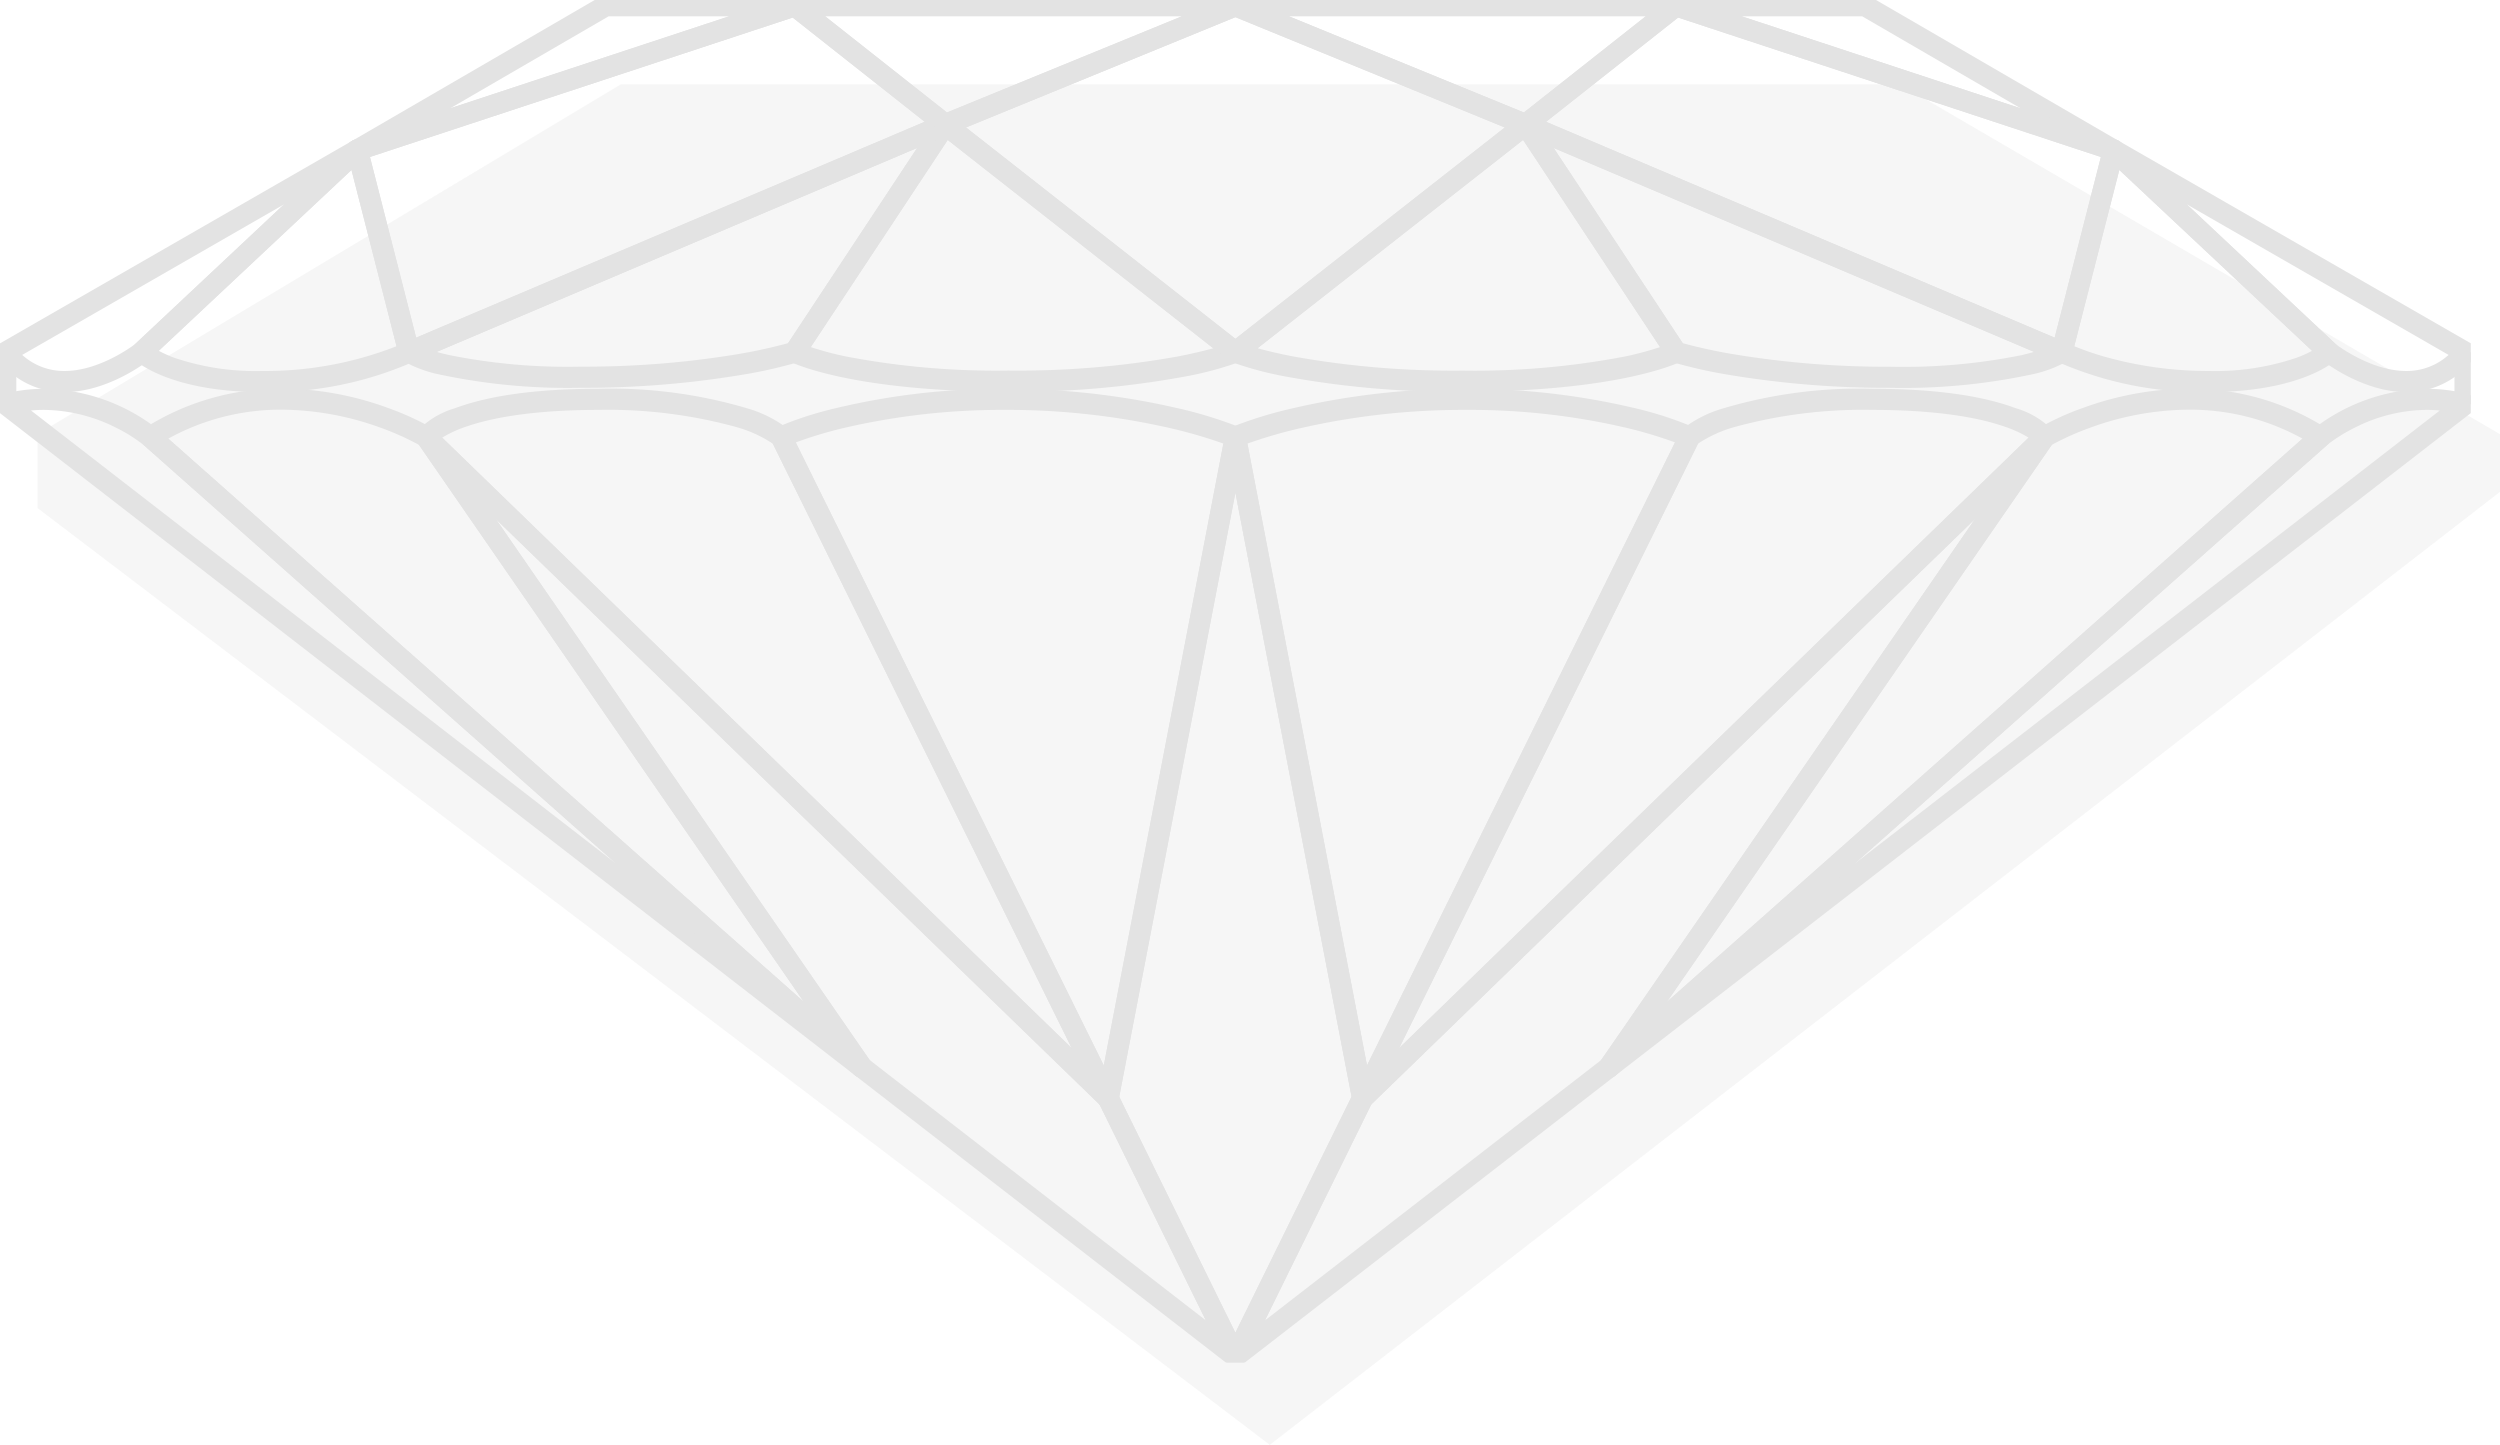 <svg xmlns="http://www.w3.org/2000/svg" xmlns:xlink="http://www.w3.org/1999/xlink" width="237.061" height="137.007" viewBox="0 0 237.061 137.007">
  <defs>
    <clipPath id="clip-path">
      <rect id="長方形_2937" data-name="長方形 2937" width="234.291" height="129.185" fill="none" stroke="#e3e3e3" stroke-width="2"/>
    </clipPath>
  </defs>
  <g id="Diamond" transform="translate(-51 -655.765)">
    <path id="パス_3933" data-name="パス 3933" d="M106.869,655.765,51.563,688.936v7.011l116.843,88.825L285.061,694.4v-5.461l-56.885-33.171Z" transform="translate(3 8)" fill="#bcbcbc" opacity="0.13"/>
    <g id="グループ_2410" data-name="グループ 2410" transform="translate(51 655.765)">
      <g id="グループ_2409" data-name="グループ 2409" clip-path="url(#clip-path)">
        <path id="パス_3907" data-name="パス 3907" d="M150.646,163.973a1,1,0,0,1-.612-.209l-35.425-27.435a1,1,0,0,1-.21-.222L73.1,76.334a1,1,0,0,1,1.519-1.286l64.662,62.706a1,1,0,0,1,.2.276l12.06,24.5a1,1,0,0,1-.9,1.442Zm-34.69-29.131,31.883,24.692-10.073-20.466L80.524,83.558Z" transform="translate(-33.501 -34.335)" fill="#e3e3e3"/>
        <path id="パス_3908" data-name="パス 3908" d="M82.173,133.585a1,1,0,0,1-.612-.209L.388,70.508a1,1,0,0,1,.359-1.758,15.376,15.376,0,0,1,3.894-.5,17.933,17.933,0,0,1,10.725,3.8l.017.015,67.455,59.772a1,1,0,0,1-.664,1.748ZM3.394,70.307l55.483,42.97L14.067,73.571A14.949,14.949,0,0,0,11.38,71.9a15.455,15.455,0,0,0-6.739-1.65Q4.016,70.248,3.394,70.307Z" transform="translate(-0.453 -31.382)" fill="#e3e3e3"/>
        <path id="パス_3909" data-name="パス 3909" d="M93.544,133.568a1,1,0,0,1-.663-.252L25.426,73.544a1,1,0,0,1,.13-1.595,24.035,24.035,0,0,1,13.005-3.738,29.664,29.664,0,0,1,10.092,1.853,25.635,25.635,0,0,1,4.11,1.875,1,1,0,0,1,.306.288L94.366,132a1,1,0,0,1-.823,1.568ZM27.78,72.958l60.249,53.387L51.553,73.55a25.763,25.763,0,0,0-3.635-1.626,27.93,27.93,0,0,0-9.356-1.713A22.049,22.049,0,0,0,27.78,72.958Z" transform="translate(-11.823 -31.365)" fill="#e3e3e3"/>
        <path id="パス_3910" data-name="パス 3910" d="M90.205,68.248a45.309,45.309,0,0,1,14.083,1.834,11.473,11.473,0,0,1,3.974,2,1,1,0,0,1,.216.29l31,62.706a1,1,0,0,1-1.593,1.161L73.229,73.53a1,1,0,0,1-.1-1.328,7.942,7.942,0,0,1,3.505-2.108C79.907,68.869,84.471,68.248,90.205,68.248Zm16.58,5.207a12.1,12.1,0,0,0-3.35-1.548,45.968,45.968,0,0,0-13.229-1.658c-3.643,0-8.778.279-12.557,1.606a11.062,11.062,0,0,0-2.216,1.025l59.689,57.883Z" transform="translate(-33.501 -31.381)" fill="#e3e3e3"/>
        <path id="パス_3911" data-name="パス 3911" d="M166.48,136.517a1,1,0,0,1-.9-.557l-31-62.706a1,1,0,0,1,.476-1.35,34.311,34.311,0,0,1,5.715-1.846A67.113,67.113,0,0,1,156.7,68.248a72.165,72.165,0,0,1,16.229,1.809,39.9,39.9,0,0,1,6.01,1.836A1,1,0,0,1,179.522,73l-12.06,62.706a1,1,0,0,1-.982.811ZM136.85,73.335l29.21,59.075L177.4,73.444a45.217,45.217,0,0,0-5-1.456A69.343,69.343,0,0,0,156.7,70.248a66.338,66.338,0,0,0-15.375,1.735A40.1,40.1,0,0,0,136.85,73.335Z" transform="translate(-61.394 -31.381)" fill="#e3e3e3"/>
        <path id="パス_3912" data-name="パス 3912" d="M158.069,46.932c-14.83,0-20.467-2.735-20.7-2.851a1,1,0,0,1-.387-1.446l14.268-21.585a1,1,0,0,1,1.451-.235L180.218,42.4a1,1,0,0,1-.241,1.713,32.076,32.076,0,0,1-5.415,1.428A87.5,87.5,0,0,1,158.069,46.932ZM139.334,42.7a29.841,29.841,0,0,0,3.419.906,75.6,75.6,0,0,0,15.316,1.321A85.752,85.752,0,0,0,174.09,43.6c1.443-.277,2.577-.556,3.408-.787l-25.177-19.75Z" transform="translate(-62.455 -9.789)" fill="#e3e3e3"/>
        <path id="パス_3913" data-name="パス 3913" d="M121.766,20.6a1,1,0,0,1,.835,1.552L108.331,43.738a1,1,0,0,1-.532.4,44.99,44.99,0,0,1-5.484,1.222,90.709,90.709,0,0,1-15.122,1.2,58.353,58.353,0,0,1-13.176-1.217,11.934,11.934,0,0,1-3.669-1.336,1,1,0,0,1,.174-1.746l50.853-21.585A1,1,0,0,1,121.766,20.6Zm-14.9,21.728L119.1,23.819,73.546,43.156c.344.1.736.2,1.181.3a56.657,56.657,0,0,0,12.467,1.1A88.776,88.776,0,0,0,101.925,43.4,49.382,49.382,0,0,0,106.865,42.33Z" transform="translate(-32.136 -9.789)" fill="#e3e3e3"/>
        <path id="パス_3914" data-name="パス 3914" d="M36,48.97c-8.753,0-11.956-2.929-12.088-3.053a1,1,0,0,1,0-1.456L44.342,25.292A1,1,0,0,1,46,25.773l4.9,19.168a1,1,0,0,1-.516,1.139A34,34,0,0,1,36,48.97Zm-9.8-3.913a11.377,11.377,0,0,0,1.443.649A23.955,23.955,0,0,0,36,46.97a34.1,34.1,0,0,0,12.747-2.349l-4.27-16.713Z" transform="translate(-11.147 -11.792)" fill="#e3e3e3"/>
        <path id="パス_3915" data-name="パス 3915" d="M6.588,48.97A7.805,7.805,0,0,1,.159,45.73,1,1,0,0,1,.5,44.323L33.834,25.154a1,1,0,0,1,1.183,1.6L14.588,45.919q-.031.029-.064.055C14.37,46.1,10.689,48.97,6.588,48.97ZM2.559,45.447A5.9,5.9,0,0,0,6.588,46.97c3.224,0,6.333-2.29,6.667-2.543L27.382,31.172Z" transform="translate(-0.453 -11.792)" fill="#e3e3e3"/>
        <path id="パス_3916" data-name="パス 3916" d="M61.956,15.682a1,1,0,0,1-.5-1.865L85.018.135A1,1,0,0,1,85.52,0h17.918a1,1,0,0,1,.313,1.95L62.269,15.632A1,1,0,0,1,61.956,15.682ZM85.789,2,70.765,10.724,97.214,2Z" transform="translate(-28.077 -0.453)" fill="#e3e3e3"/>
        <path id="パス_3917" data-name="パス 3917" d="M103.438,0a1,1,0,0,1,.62.215l14.269,11.266a1,1,0,0,1-.229,1.705L67.245,34.771a1,1,0,0,1-1.36-.673l-4.9-19.168a1,1,0,0,1,.656-1.2L103.125.05A1,1,0,0,1,103.438,0Zm12.325,12L103.241,2.118,63.156,15.339l4.379,17.136Z" transform="translate(-28.077 -0.453)" fill="#e3e3e3"/>
        <path id="パス_3918" data-name="パス 3918" d="M152.085,13.265a1,1,0,0,1-.62-.215L137.2,1.785A1,1,0,0,1,137.816,0H179.6a1,1,0,0,1,.379,1.925L152.464,13.191A1,1,0,0,1,152.085,13.265ZM140.7,2l11.55,9.119L174.519,2Z" transform="translate(-62.455 -0.453)" fill="#e3e3e3"/>
        <path id="パス_3919" data-name="パス 3919" d="M204.234,74.765a1,1,0,0,1,.982.811l12.06,62.706a1,1,0,0,1-.085.63l-12.06,24.5a1,1,0,0,1-1.794,0l-12.06-24.5a1,1,0,0,1-.085-.63l12.06-62.706A1,1,0,0,1,204.234,74.765Zm11.014,63.565L204.234,81.06,193.22,138.33l11.014,22.379Z" transform="translate(-87.089 -34.335)" fill="#e3e3e3"/>
        <path id="パス_3920" data-name="パス 3920" d="M214.228,163.973a1,1,0,0,1-.9-1.442l12.06-24.5a1,1,0,0,1,.2-.276l64.662-62.706a1,1,0,0,1,1.519,1.286l-41.3,59.772a1,1,0,0,1-.21.222l-35.425,27.435A1,1,0,0,1,214.228,163.973Zm12.88-24.9-10.073,20.466,31.883-24.692,35.432-51.284Z" transform="translate(-97.083 -34.335)" fill="#e3e3e3"/>
        <path id="パス_3921" data-name="パス 3921" d="M279.012,133.585a1,1,0,0,1-.664-1.748L345.8,72.064l.017-.015a17.933,17.933,0,0,1,10.725-3.8,15.376,15.376,0,0,1,3.894.5,1,1,0,0,1,.359,1.758l-81.174,62.867A1,1,0,0,1,279.012,133.585Zm68.106-60.014-44.809,39.706,55.483-42.97q-.622-.058-1.247-.059a15.263,15.263,0,0,0-6.739,1.65A14.956,14.956,0,0,0,347.117,73.571Z" transform="translate(-126.441 -31.382)" fill="#e3e3e3"/>
        <path id="パス_3922" data-name="パス 3922" d="M279.011,133.568a1,1,0,0,1-.823-1.568l41.3-59.772a1,1,0,0,1,.306-.288,25.636,25.636,0,0,1,4.11-1.875,29.961,29.961,0,0,1,10.092-1.853A24.035,24.035,0,0,1,347,71.949a1,1,0,0,1,.13,1.595l-67.455,59.772A1,1,0,0,1,279.011,133.568ZM321,73.55l-36.476,52.795,60.249-53.387a22.049,22.049,0,0,0-10.781-2.747,27.633,27.633,0,0,0-9.356,1.713A25.761,25.761,0,0,0,321,73.55Z" transform="translate(-126.441 -31.365)" fill="#e3e3e3"/>
        <path id="パス_3923" data-name="パス 3923" d="M284.664,68.248c5.734,0,10.3.621,13.567,1.845a7.942,7.942,0,0,1,3.505,2.108,1,1,0,0,1-.1,1.328l-64.662,62.706a1,1,0,0,1-1.593-1.161l31-62.706a1,1,0,0,1,.216-.29,11.473,11.473,0,0,1,3.974-2A45.309,45.309,0,0,1,284.664,68.248Zm14.773,4.632a11.062,11.062,0,0,0-2.216-1.025c-3.779-1.328-8.914-1.606-12.557-1.606a45.968,45.968,0,0,0-13.229,1.658,12.1,12.1,0,0,0-3.35,1.548l-28.336,57.308Z" transform="translate(-107.077 -31.381)" fill="#e3e3e3"/>
        <path id="パス_3924" data-name="パス 3924" d="M226.289,136.517a1,1,0,0,1-.982-.811L213.247,73a1,1,0,0,1,.588-1.108,39.9,39.9,0,0,1,6.01-1.836,71.312,71.312,0,0,1,16.229-1.809A68.283,68.283,0,0,1,252,70.059a34.311,34.311,0,0,1,5.715,1.846,1,1,0,0,1,.476,1.35l-31,62.706A1,1,0,0,1,226.289,136.517Zm-10.92-63.073,11.34,58.966,29.21-59.075a40.111,40.111,0,0,0-4.47-1.351,65.179,65.179,0,0,0-15.375-1.735,69.344,69.344,0,0,0-15.708,1.741A45.217,45.217,0,0,0,215.369,73.444Z" transform="translate(-97.083 -31.381)" fill="#e3e3e3"/>
        <path id="パス_3925" data-name="パス 3925" d="M235.761,46.932a87.5,87.5,0,0,1-16.493-1.391,32.076,32.076,0,0,1-5.415-1.428,1,1,0,0,1-.241-1.713l27.516-21.585a1,1,0,0,1,1.451.235l14.268,21.585a1,1,0,0,1-.387,1.446C256.228,44.2,250.591,46.932,235.761,46.932Zm-19.429-4.124c.831.231,1.965.51,3.408.787a85.751,85.751,0,0,0,16.021,1.337,75.6,75.6,0,0,0,15.316-1.321A29.827,29.827,0,0,0,254.5,42.7L241.509,23.058Z" transform="translate(-97.083 -9.789)" fill="#e3e3e3"/>
        <path id="パス_3926" data-name="パス 3926" d="M264.547,20.6a1,1,0,0,1,.39.08l50.853,21.585a1,1,0,0,1,.174,1.746,11.935,11.935,0,0,1-3.669,1.336,58.353,58.353,0,0,1-13.176,1.217A90.709,90.709,0,0,1,284,45.362a44.989,44.989,0,0,1-5.484-1.222,1,1,0,0,1-.532-.4L263.713,22.153a1,1,0,0,1,.835-1.552Zm48.22,22.554L267.212,23.819,279.448,42.33a49.381,49.381,0,0,0,4.94,1.069,88.777,88.777,0,0,0,14.731,1.166,56.657,56.657,0,0,0,12.467-1.1C312.031,43.358,312.424,43.255,312.767,43.156Z" transform="translate(-119.886 -9.789)" fill="#e3e3e3"/>
        <path id="パス_3927" data-name="パス 3927" d="M371.468,48.97a34,34,0,0,1-14.378-2.889,1,1,0,0,1-.516-1.139l4.9-19.168a1,1,0,0,1,1.653-.482L383.555,44.46a1,1,0,0,1,0,1.456C383.425,46.041,380.221,48.97,371.468,48.97Zm-12.747-4.349a27.077,27.077,0,0,0,2.95,1.015,36.186,36.186,0,0,0,9.8,1.334,23.955,23.955,0,0,0,8.357-1.264,11.376,11.376,0,0,0,1.443-.649L362.992,27.908Z" transform="translate(-162.03 -11.792)" fill="#e3e3e3"/>
        <path id="パス_3928" data-name="パス 3928" d="M394.245,48.97c-4.1,0-7.782-2.874-7.936-3q-.033-.026-.064-.055L365.817,26.75a1,1,0,0,1,1.183-1.6l33.332,19.168a1,1,0,0,1,.343,1.408A7.8,7.8,0,0,1,394.245,48.97Zm-6.667-4.543c.33.25,3.441,2.543,6.667,2.543a5.9,5.9,0,0,0,4.029-1.523L373.452,31.172Z" transform="translate(-166.089 -11.792)" fill="#e3e3e3"/>
        <path id="パス_3929" data-name="パス 3929" d="M332.123,15.682a1,1,0,0,1-.313-.051L290.328,1.95A1,1,0,0,1,290.641,0H308.56a1,1,0,0,1,.5.135l23.564,13.682a1,1,0,0,1-.5,1.865ZM296.866,2l26.449,8.724L308.29,2Z" transform="translate(-131.711 -0.453)" fill="#e3e3e3"/>
        <path id="パス_3930" data-name="パス 3930" d="M278.816,0a1,1,0,0,1,.313.05l41.482,13.682a1,1,0,0,1,.656,1.2l-4.9,19.168a1,1,0,0,1-1.36.673L264.156,13.186a1,1,0,0,1-.229-1.705L278.2.215A1,1,0,0,1,278.816,0ZM319.1,15.339,279.013,2.118,266.491,12l48.228,20.471Z" transform="translate(-119.886 -0.453)" fill="#e3e3e3"/>
        <path id="パス_3931" data-name="パス 3931" d="M241.744,13.265a1,1,0,0,1-.379-.075L213.849,1.925A1,1,0,0,1,214.228,0h41.785a1,1,0,0,1,.62,1.785L242.364,13.05A1,1,0,0,1,241.744,13.265ZM219.31,2l22.273,9.119L253.133,2Z" transform="translate(-97.083 -0.453)" fill="#e3e3e3"/>
        <path id="パス_3932" data-name="パス 3932" d="M191.425,0a1,1,0,0,1,.379.075L219.32,11.34a1,1,0,0,1,.238,1.712L192.042,34.637a1,1,0,0,1-1.234,0L163.292,13.053a1,1,0,0,1,.238-1.712L191.046.075A1,1,0,0,1,191.425,0Zm25.546,12.54L191.425,2.081,165.879,12.54l25.546,20.04Z" transform="translate(-74.28 -0.453)" fill="#e3e3e3"/>
        <path id="線_680" data-name="線 680" d="M1,4.939H-1V0H1Z" transform="translate(233.744 33.397)" fill="#e3e3e3"/>
        <path id="線_681" data-name="線 681" d="M1,4.939H-1V0H1Z" transform="translate(0.547 33.397)" fill="#e3e3e3"/>
      </g>
    </g>
  </g>
</svg>
